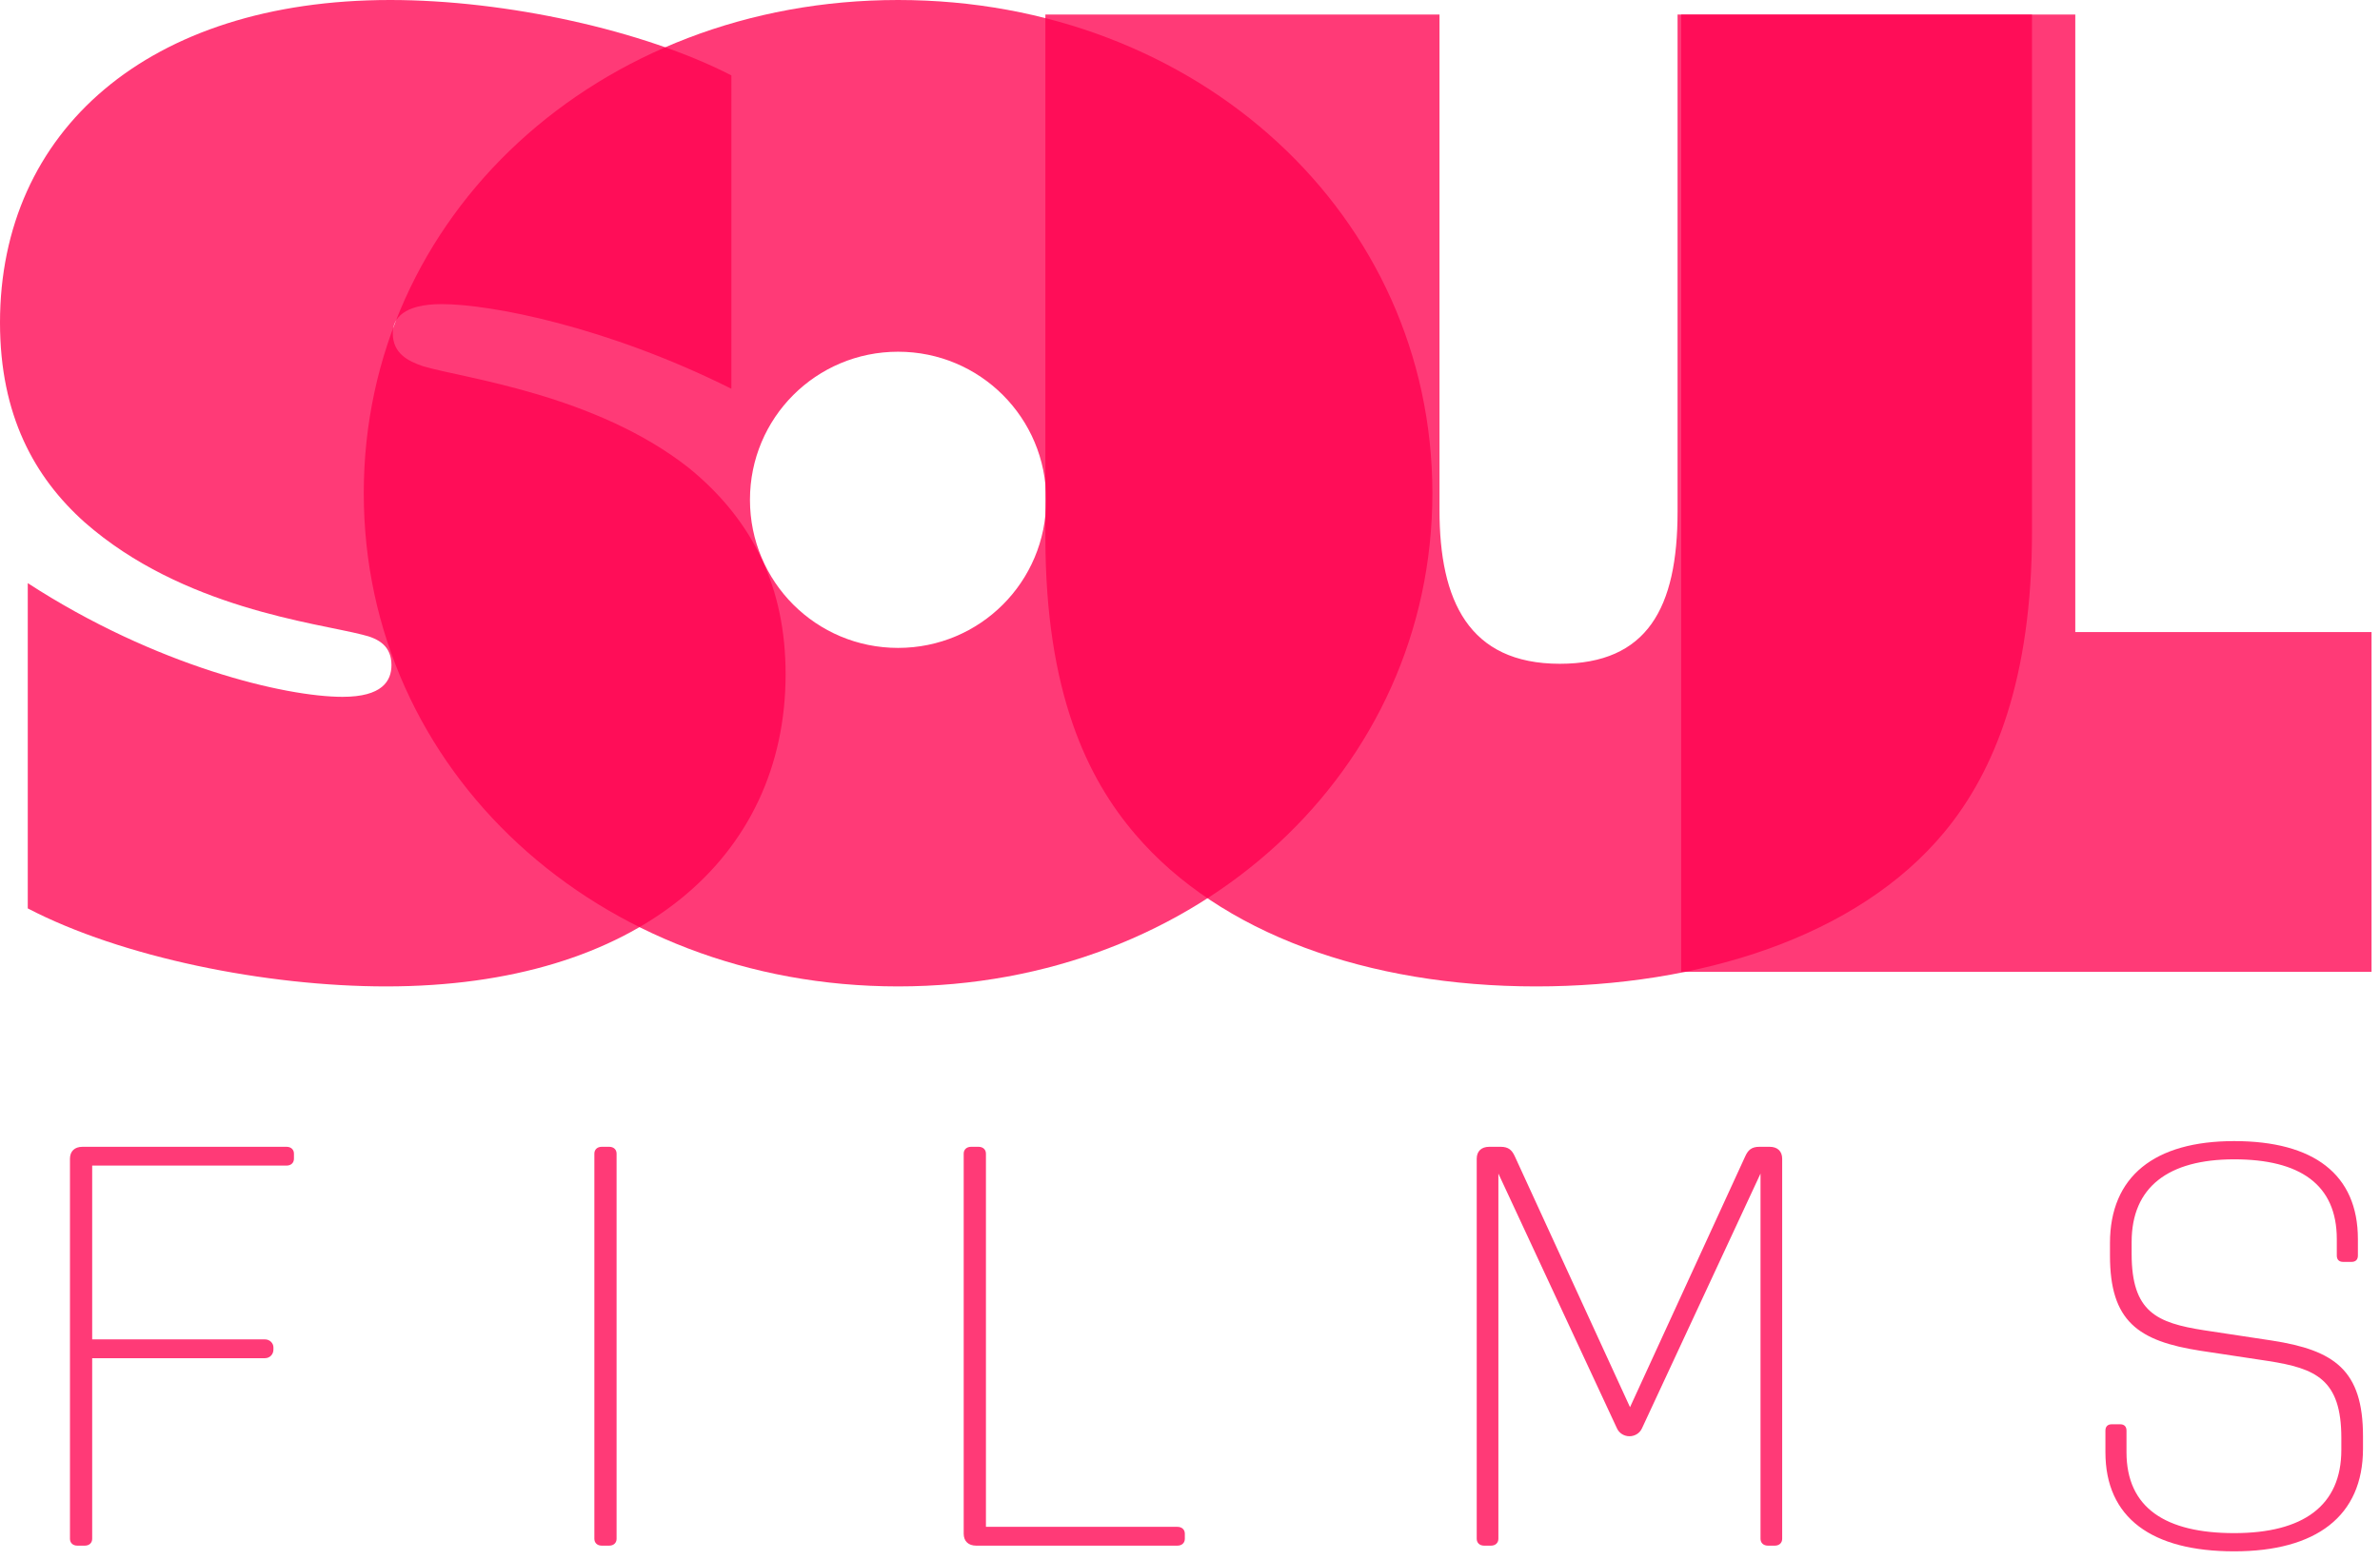 <?xml version="1.0" encoding="UTF-8" standalone="no"?><!DOCTYPE svg PUBLIC "-//W3C//DTD SVG 1.1//EN" "http://www.w3.org/Graphics/SVG/1.1/DTD/svg11.dtd"><svg width="100%" height="100%" viewBox="0 0 119 78" version="1.1" xmlns="http://www.w3.org/2000/svg" xmlns:xlink="http://www.w3.org/1999/xlink" xml:space="preserve" xmlns:serif="http://www.serif.com/" style="fill-rule:evenodd;clip-rule:evenodd;stroke-linejoin:round;stroke-miterlimit:1.414;"><g id="On-Dark-BG" serif:id="On Dark BG"><g><g opacity="0.77"><path d="M3.498,76.957l0,-19.007c0,-0.37 0.228,-0.598 0.627,-0.598l10.201,0c0.228,0 0.371,0.142 0.371,0.341l0,0.257c0,0.2 -0.143,0.342 -0.371,0.342l-9.717,0l0,8.691l8.634,0c0.257,0 0.428,0.2 0.428,0.399l0,0.114c0,0.228 -0.171,0.428 -0.428,0.428l-8.634,0l0,9.033c0,0.199 -0.142,0.342 -0.37,0.342l-0.371,0c-0.228,0 -0.37,-0.143 -0.37,-0.342" style="fill:#ff004f;fill-rule:nonzero;"/><path d="M29.718,76.957l0,-19.264c0,-0.199 0.142,-0.341 0.37,-0.341l0.371,0c0.228,0 0.37,0.142 0.37,0.341l0,19.264c0,0.199 -0.142,0.342 -0.37,0.342l-0.371,0c-0.228,0 -0.37,-0.143 -0.37,-0.342" style="fill:#ff004f;fill-rule:nonzero;"/><path d="M48.185,76.7l0,-19.007c0,-0.199 0.143,-0.341 0.371,-0.341l0.37,0c0.228,0 0.371,0.142 0.371,0.341l0,18.665l9.574,0c0.228,0 0.371,0.143 0.371,0.342l0,0.257c0,0.199 -0.143,0.342 -0.371,0.342l-10.059,0c-0.399,0 -0.627,-0.228 -0.627,-0.599" style="fill:#ff004f;fill-rule:nonzero;"/><path d="M73.836,76.957l0,-19.007c0,-0.37 0.228,-0.598 0.627,-0.598l0.57,0c0.398,0 0.569,0.171 0.711,0.484l5.757,12.539l5.757,-12.539c0.141,-0.313 0.312,-0.484 0.711,-0.484l0.513,0c0.399,0 0.627,0.228 0.627,0.598l0,19.007c0,0.199 -0.142,0.342 -0.37,0.342l-0.342,0c-0.228,0 -0.371,-0.143 -0.371,-0.342l0,-18.266l-5.926,12.737c-0.115,0.257 -0.371,0.399 -0.627,0.399c-0.257,0 -0.513,-0.142 -0.627,-0.399l-5.927,-12.737l0,18.266c0,0.199 -0.143,0.342 -0.371,0.342l-0.342,0c-0.228,0 -0.37,-0.143 -0.37,-0.342" style="fill:#ff004f;fill-rule:nonzero;"/><path d="M105.271,72.625l0,-1.082c0,-0.2 0.114,-0.314 0.313,-0.314l0.428,0c0.199,0 0.313,0.114 0.313,0.314l0,1.082c0,2.793 1.966,4.047 5.385,4.047c3.449,0 5.357,-1.368 5.357,-4.16l0,-0.599c0,-2.935 -1.281,-3.477 -3.647,-3.847l-3.391,-0.513c-3.134,-0.484 -4.53,-1.481 -4.53,-4.758l0,-0.627c0,-3.335 2.223,-5.101 6.211,-5.101c3.962,0 6.185,1.652 6.185,4.901l0,0.827c0,0.199 -0.115,0.313 -0.314,0.313l-0.427,0c-0.2,0 -0.314,-0.114 -0.314,-0.313l0,-0.827c0,-2.736 -1.852,-3.989 -5.13,-3.989c-3.305,0 -5.128,1.396 -5.128,4.131l0,0.599c0,2.906 1.253,3.448 3.618,3.818l3.391,0.514c3.134,0.483 4.559,1.481 4.559,4.787l0,0.626c0,3.363 -2.336,5.129 -6.44,5.129c-4.131,0 -6.439,-1.68 -6.439,-4.958" style="fill:#ff004f;fill-rule:nonzero;"/></g></g><g><g opacity="0.77"><path d="M1.388,29.162c6.415,4.167 12.895,5.687 15.738,5.687c1.985,0 2.447,-0.794 2.447,-1.586c0,-0.927 -0.595,-1.323 -1.454,-1.522c-2.315,-0.595 -8.994,-1.322 -13.887,-5.621c-2.513,-2.248 -4.232,-5.356 -4.232,-9.985c0,-9.589 7.406,-16.135 19.508,-16.135c5.818,0 12.695,1.521 17.061,3.77l-0.001,15.672c-6.216,-3.108 -12.035,-4.233 -14.482,-4.233c-1.918,0 -2.447,0.728 -2.447,1.455c0,0.992 0.728,1.389 1.521,1.653c1.984,0.596 8.597,1.389 13.292,5.092c3.24,2.645 4.828,6.017 4.828,10.316c0,9.192 -7.407,15.606 -19.971,15.606c-6.018,0 -13.226,-1.455 -17.921,-3.901l0,-16.268Z" style="fill:#ff004f;fill-rule:nonzero;"/></g></g><g><g opacity="0.77"><path d="M44.904,32.402c4.099,0 7.406,-3.306 7.406,-7.406c0,-4.1 -3.307,-7.406 -7.406,-7.406c-4.1,0 -7.406,3.306 -7.406,7.406c0,4.1 3.306,7.406 7.406,7.406m0,-32.402c15.01,0 26.715,10.778 26.715,24.665c0,13.887 -11.705,24.666 -26.715,24.666c-15.011,0 -26.716,-10.779 -26.716,-24.666c0,-13.887 11.705,-24.665 26.716,-24.665" style="fill:#ff004f;fill-rule:nonzero;"/></g></g><g><g opacity="0.77"><path d="M52.269,26.848l0,-26.121l19.706,0l0,24.798c0,4.497 1.454,7.671 6.017,7.671c4.365,0 5.886,-2.778 5.886,-7.605l0,-24.864l17.722,0l0,25.857c0,7.339 -1.852,11.968 -4.364,15.009c-4.364,5.291 -12.3,7.738 -20.434,7.738c-8.398,0 -15.804,-2.645 -20.036,-7.604c-2.381,-2.778 -4.497,-7.076 -4.497,-14.879" style="fill:#ff004f;fill-rule:nonzero;"/></g></g><g><g opacity="0.77"><path d="M84.058,0.728l19.706,0l0,30.881l14.813,0l0,16.995l-34.519,0l0,-47.876Z" style="fill:#ff004f;fill-rule:nonzero;"/></g></g></g></svg>